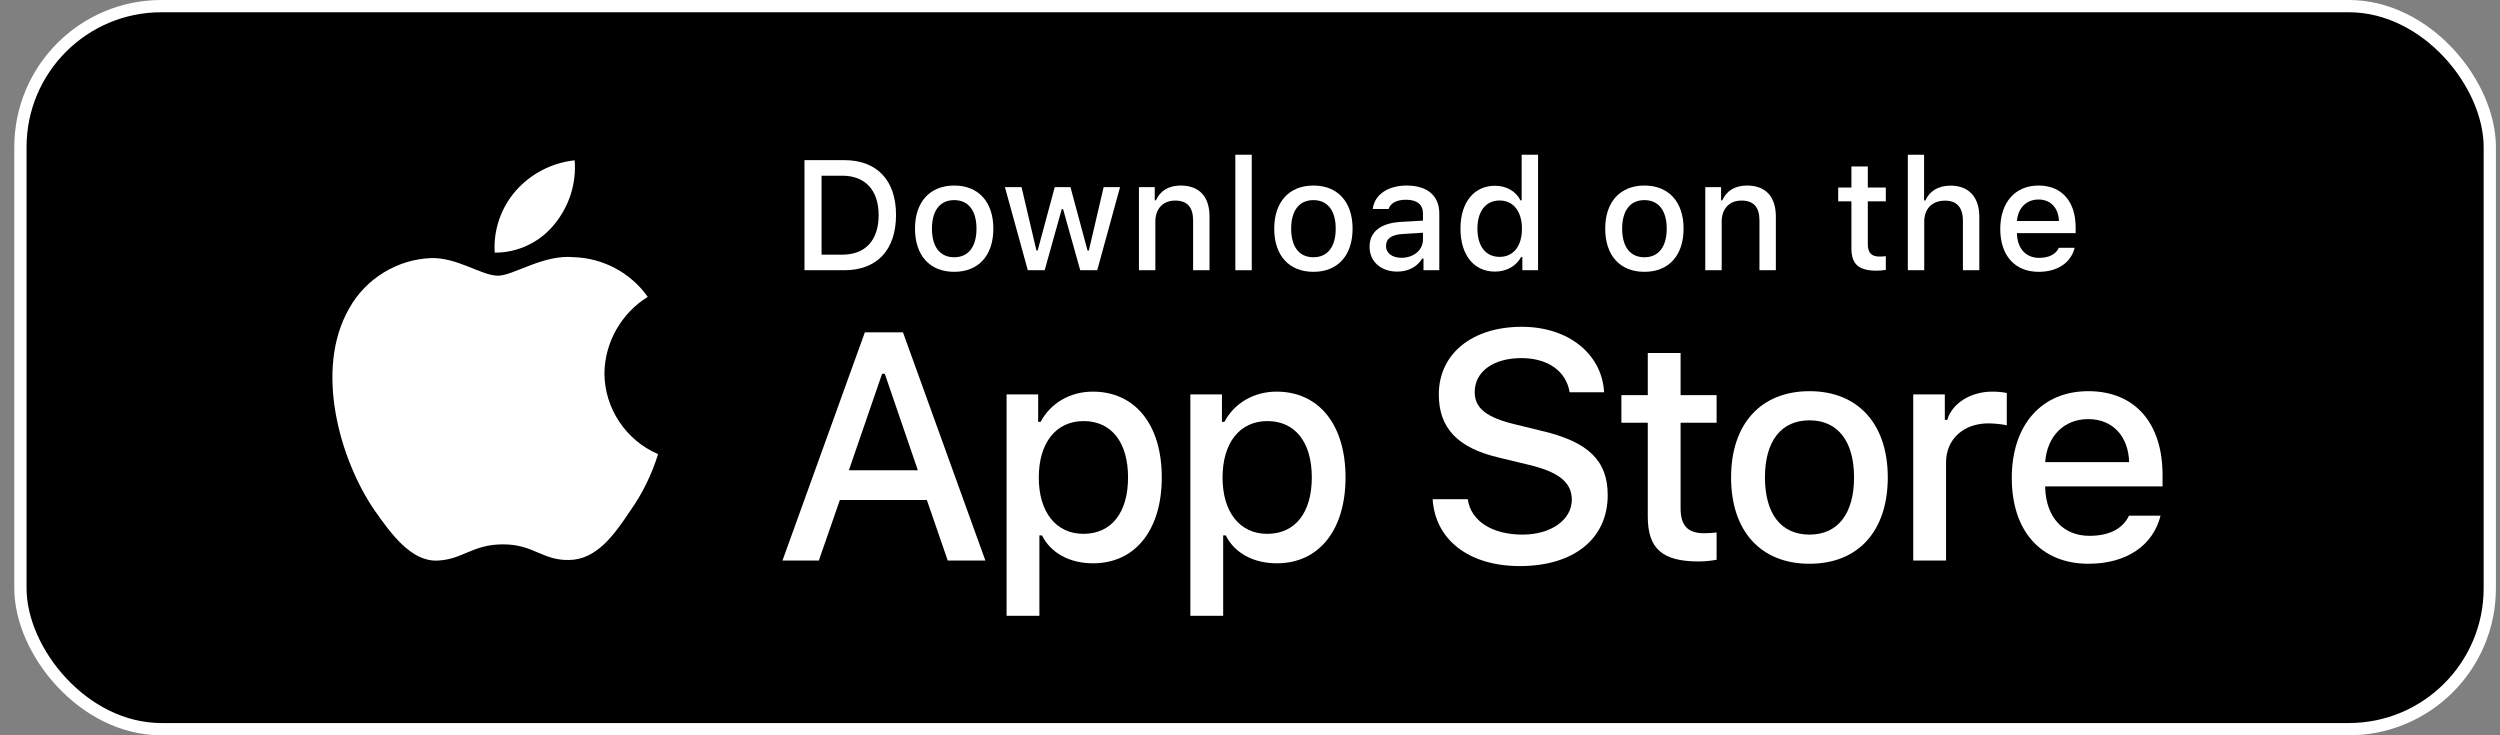 <svg width="153" height="45" viewBox="0 0 153 45" fill="none" xmlns="http://www.w3.org/2000/svg">
<rect x="0" y="0" width="153" height="45" fill="#808080" stroke="none"/>
<rect x="1.25" y="0.375" width="151.125" height="44.25" rx="8.625" fill="black"/>
<path d="M100.844 21.605V24.183H99.229V25.873H100.844V31.616C100.844 33.577 101.732 34.361 103.963 34.361C104.356 34.361 104.729 34.315 105.056 34.259V32.587C104.776 32.615 104.598 32.634 104.29 32.634C103.291 32.634 102.852 32.167 102.852 31.102V25.873H105.056V24.183H102.852V21.605H100.844Z" fill="white"/>
<path d="M110.742 34.502C113.711 34.502 115.532 32.513 115.532 29.216C115.532 25.938 113.702 23.94 110.742 23.94C107.772 23.94 105.942 25.938 105.942 29.216C105.942 32.513 107.763 34.502 110.742 34.502ZM110.742 32.718C108.995 32.718 108.015 31.439 108.015 29.216C108.015 27.012 108.995 25.724 110.742 25.724C112.479 25.724 113.468 27.012 113.468 29.216C113.468 31.429 112.479 32.718 110.742 32.718Z" fill="white"/>
<path d="M117.09 34.306H119.098V28.301C119.098 26.872 120.172 25.91 121.694 25.91C122.049 25.91 122.647 25.976 122.815 26.032V24.052C122.6 23.996 122.217 23.968 121.918 23.968C120.592 23.968 119.462 24.696 119.173 25.695H119.023V24.136H117.09V34.306Z" fill="white"/>
<path d="M127.8 25.649C129.285 25.649 130.256 26.685 130.303 28.282H125.166C125.279 26.695 126.315 25.649 127.8 25.649ZM130.293 31.56C129.92 32.354 129.089 32.793 127.875 32.793C126.268 32.793 125.232 31.663 125.166 29.879V29.767H132.348V29.067C132.348 25.873 130.639 23.94 127.809 23.94C124.942 23.94 123.121 26.004 123.121 29.253C123.121 32.503 124.905 34.502 127.819 34.502C130.144 34.502 131.769 33.381 132.226 31.56H130.293Z" fill="white"/>
<path d="M87.678 30.55C87.833 33.047 89.914 34.644 93.011 34.644C96.321 34.644 98.392 32.97 98.392 30.298C98.392 28.198 97.212 27.037 94.347 26.369L92.808 25.991C90.988 25.565 90.252 24.994 90.252 23.997C90.252 22.739 91.395 21.916 93.108 21.916C94.734 21.916 95.857 22.72 96.06 24.007H98.17C98.044 21.655 95.973 20 93.137 20C90.088 20 88.055 21.655 88.055 24.143C88.055 26.195 89.207 27.414 91.733 28.005L93.534 28.44C95.382 28.876 96.195 29.514 96.195 30.579C96.195 31.818 94.918 32.718 93.176 32.718C91.308 32.718 90.01 31.876 89.827 30.55H87.678Z" fill="white"/>
<path d="M66.88 23.968C65.498 23.968 64.302 24.659 63.686 25.817H63.536V24.136H61.603V37.686H63.611V32.765H63.77C64.302 33.839 65.451 34.474 66.898 34.474C69.466 34.474 71.101 32.447 71.101 29.216C71.101 25.985 69.466 23.968 66.88 23.968ZM66.31 32.671C64.629 32.671 63.574 31.345 63.574 29.225C63.574 27.096 64.629 25.77 66.319 25.77C68.019 25.77 69.037 27.068 69.037 29.216C69.037 31.373 68.019 32.671 66.31 32.671Z" fill="white"/>
<path d="M78.126 23.968C76.744 23.968 75.549 24.659 74.932 25.817H74.783V24.136H72.85V37.686H74.858V32.765H75.016C75.549 33.839 76.697 34.474 78.145 34.474C80.713 34.474 82.347 32.447 82.347 29.216C82.347 25.985 80.713 23.968 78.126 23.968ZM77.556 32.671C75.876 32.671 74.82 31.345 74.82 29.225C74.82 27.096 75.876 25.77 77.566 25.77C79.265 25.77 80.283 27.068 80.283 29.216C80.283 31.373 79.265 32.671 77.556 32.671Z" fill="white"/>
<path d="M58.001 34.306H60.305L55.262 20.339H52.929L47.887 34.306H50.113L51.4 30.599H56.724L58.001 34.306ZM53.984 22.875H54.149L56.172 28.779H51.952L53.984 22.875Z" fill="white"/>
<path d="M49.234 9.8V16.538H51.667C53.675 16.538 54.837 15.301 54.837 13.148C54.837 11.028 53.665 9.8 51.667 9.8H49.234ZM50.28 10.753H51.55C52.946 10.753 53.773 11.64 53.773 13.162C53.773 14.708 52.96 15.585 51.55 15.585H50.28V10.753Z" fill="white"/>
<path d="M58.398 16.636C59.883 16.636 60.793 15.641 60.793 13.993C60.793 12.354 59.878 11.355 58.398 11.355C56.913 11.355 55.998 12.354 55.998 13.993C55.998 15.641 56.909 16.636 58.398 16.636ZM58.398 15.744C57.525 15.744 57.035 15.104 57.035 13.993C57.035 12.891 57.525 12.247 58.398 12.247C59.267 12.247 59.761 12.891 59.761 13.993C59.761 15.1 59.267 15.744 58.398 15.744Z" fill="white"/>
<path d="M68.547 11.453H67.543L66.637 15.333H66.558L65.512 11.453H64.55L63.504 15.333H63.43L62.519 11.453H61.501L62.902 16.538H63.934L64.98 12.793H65.059L66.11 16.538H67.151L68.547 11.453Z" fill="white"/>
<path d="M69.703 16.538H70.707V13.564C70.707 12.77 71.179 12.275 71.921 12.275C72.663 12.275 73.018 12.681 73.018 13.498V16.538H74.022V13.246C74.022 12.037 73.397 11.355 72.262 11.355C71.496 11.355 70.992 11.696 70.744 12.261H70.67V11.453H69.703V16.538Z" fill="white"/>
<path d="M75.603 16.538H76.607V9.469H75.603V16.538Z" fill="white"/>
<path d="M80.382 16.636C81.867 16.636 82.778 15.641 82.778 13.993C82.778 12.354 81.863 11.355 80.382 11.355C78.898 11.355 77.983 12.354 77.983 13.993C77.983 15.641 78.893 16.636 80.382 16.636ZM80.382 15.744C79.509 15.744 79.019 15.104 79.019 13.993C79.019 12.891 79.509 12.247 80.382 12.247C81.251 12.247 81.746 12.891 81.746 13.993C81.746 15.1 81.251 15.744 80.382 15.744Z" fill="white"/>
<path d="M85.769 15.777C85.223 15.777 84.826 15.511 84.826 15.053C84.826 14.605 85.143 14.367 85.844 14.32L87.086 14.241V14.666C87.086 15.296 86.525 15.777 85.769 15.777ZM85.512 16.622C86.18 16.622 86.735 16.332 87.039 15.823H87.118V16.538H88.085V13.064C88.085 11.99 87.366 11.355 86.091 11.355C84.938 11.355 84.116 11.915 84.013 12.789H84.984C85.097 12.429 85.484 12.224 86.044 12.224C86.731 12.224 87.086 12.527 87.086 13.064V13.503L85.708 13.582C84.499 13.657 83.817 14.185 83.817 15.1C83.817 16.029 84.532 16.622 85.512 16.622Z" fill="white"/>
<path d="M91.492 16.622C92.192 16.622 92.785 16.29 93.088 15.735H93.168V16.538H94.13V9.469H93.126V12.261H93.051C92.775 11.701 92.187 11.369 91.492 11.369C90.207 11.369 89.381 12.387 89.381 13.993C89.381 15.604 90.198 16.622 91.492 16.622ZM91.776 12.27C92.617 12.27 93.144 12.938 93.144 13.998C93.144 15.062 92.621 15.721 91.776 15.721C90.927 15.721 90.418 15.072 90.418 13.993C90.418 12.924 90.931 12.27 91.776 12.27Z" fill="white"/>
<path d="M100.639 16.636C102.124 16.636 103.035 15.641 103.035 13.993C103.035 12.354 102.119 11.355 100.639 11.355C99.154 11.355 98.239 12.354 98.239 13.993C98.239 15.641 99.15 16.636 100.639 16.636ZM100.639 15.744C99.766 15.744 99.276 15.104 99.276 13.993C99.276 12.891 99.766 12.247 100.639 12.247C101.508 12.247 102.003 12.891 102.003 13.993C102.003 15.1 101.508 15.744 100.639 15.744Z" fill="white"/>
<path d="M104.363 16.538H105.367V13.564C105.367 12.77 105.839 12.275 106.581 12.275C107.324 12.275 107.679 12.681 107.679 13.498V16.538H108.682V13.246C108.682 12.037 108.057 11.355 106.922 11.355C106.156 11.355 105.652 11.696 105.405 12.261H105.33V11.453H104.363V16.538Z" fill="white"/>
<path d="M113.306 10.188V11.476H112.498V12.322H113.306V15.193C113.306 16.174 113.749 16.566 114.865 16.566C115.062 16.566 115.248 16.543 115.412 16.515V15.679C115.272 15.693 115.183 15.702 115.029 15.702C114.529 15.702 114.31 15.469 114.31 14.936V12.322H115.412V11.476H114.31V10.188H113.306Z" fill="white"/>
<path d="M116.759 16.538H117.763V13.568C117.763 12.798 118.221 12.28 119.042 12.28C119.752 12.28 120.13 12.691 120.13 13.503V16.538H121.134V13.255C121.134 12.046 120.467 11.36 119.383 11.36C118.618 11.36 118.081 11.701 117.833 12.27H117.754V9.469H116.759V16.538Z" fill="white"/>
<path d="M124.756 12.21C125.498 12.21 125.984 12.728 126.007 13.526H123.439C123.495 12.732 124.013 12.21 124.756 12.21ZM126.002 15.165C125.816 15.562 125.4 15.781 124.793 15.781C123.99 15.781 123.472 15.216 123.439 14.325V14.269H127.03V13.918C127.03 12.322 126.175 11.355 124.76 11.355C123.327 11.355 122.416 12.387 122.416 14.012C122.416 15.637 123.308 16.636 124.765 16.636C125.928 16.636 126.74 16.076 126.969 15.165H126.002Z" fill="white"/>
<path d="M36.991 22.84C37.015 20.949 38.031 19.16 39.642 18.169C38.626 16.718 36.923 15.797 35.152 15.742C33.263 15.544 31.431 16.872 30.468 16.872C29.487 16.872 28.005 15.762 26.409 15.794C24.329 15.862 22.389 17.044 21.377 18.863C19.201 22.63 20.824 28.166 22.908 31.211C23.951 32.702 25.17 34.368 26.764 34.309C28.325 34.244 28.908 33.314 30.791 33.314C32.657 33.314 33.204 34.309 34.831 34.271C36.505 34.244 37.56 32.774 38.567 31.268C39.316 30.206 39.892 29.032 40.275 27.79C38.307 26.957 36.993 24.977 36.991 22.84Z" fill="white"/>
<path d="M33.918 13.739C34.831 12.643 35.28 11.235 35.171 9.812C33.777 9.959 32.488 10.626 31.563 11.68C30.658 12.709 30.187 14.093 30.276 15.461C31.672 15.476 33.043 14.827 33.918 13.739Z" fill="white"/>
<rect x="1.25" y="0.375" width="151.125" height="44.25" rx="8.625" stroke="white" stroke-width="0.75"/>
</svg>
